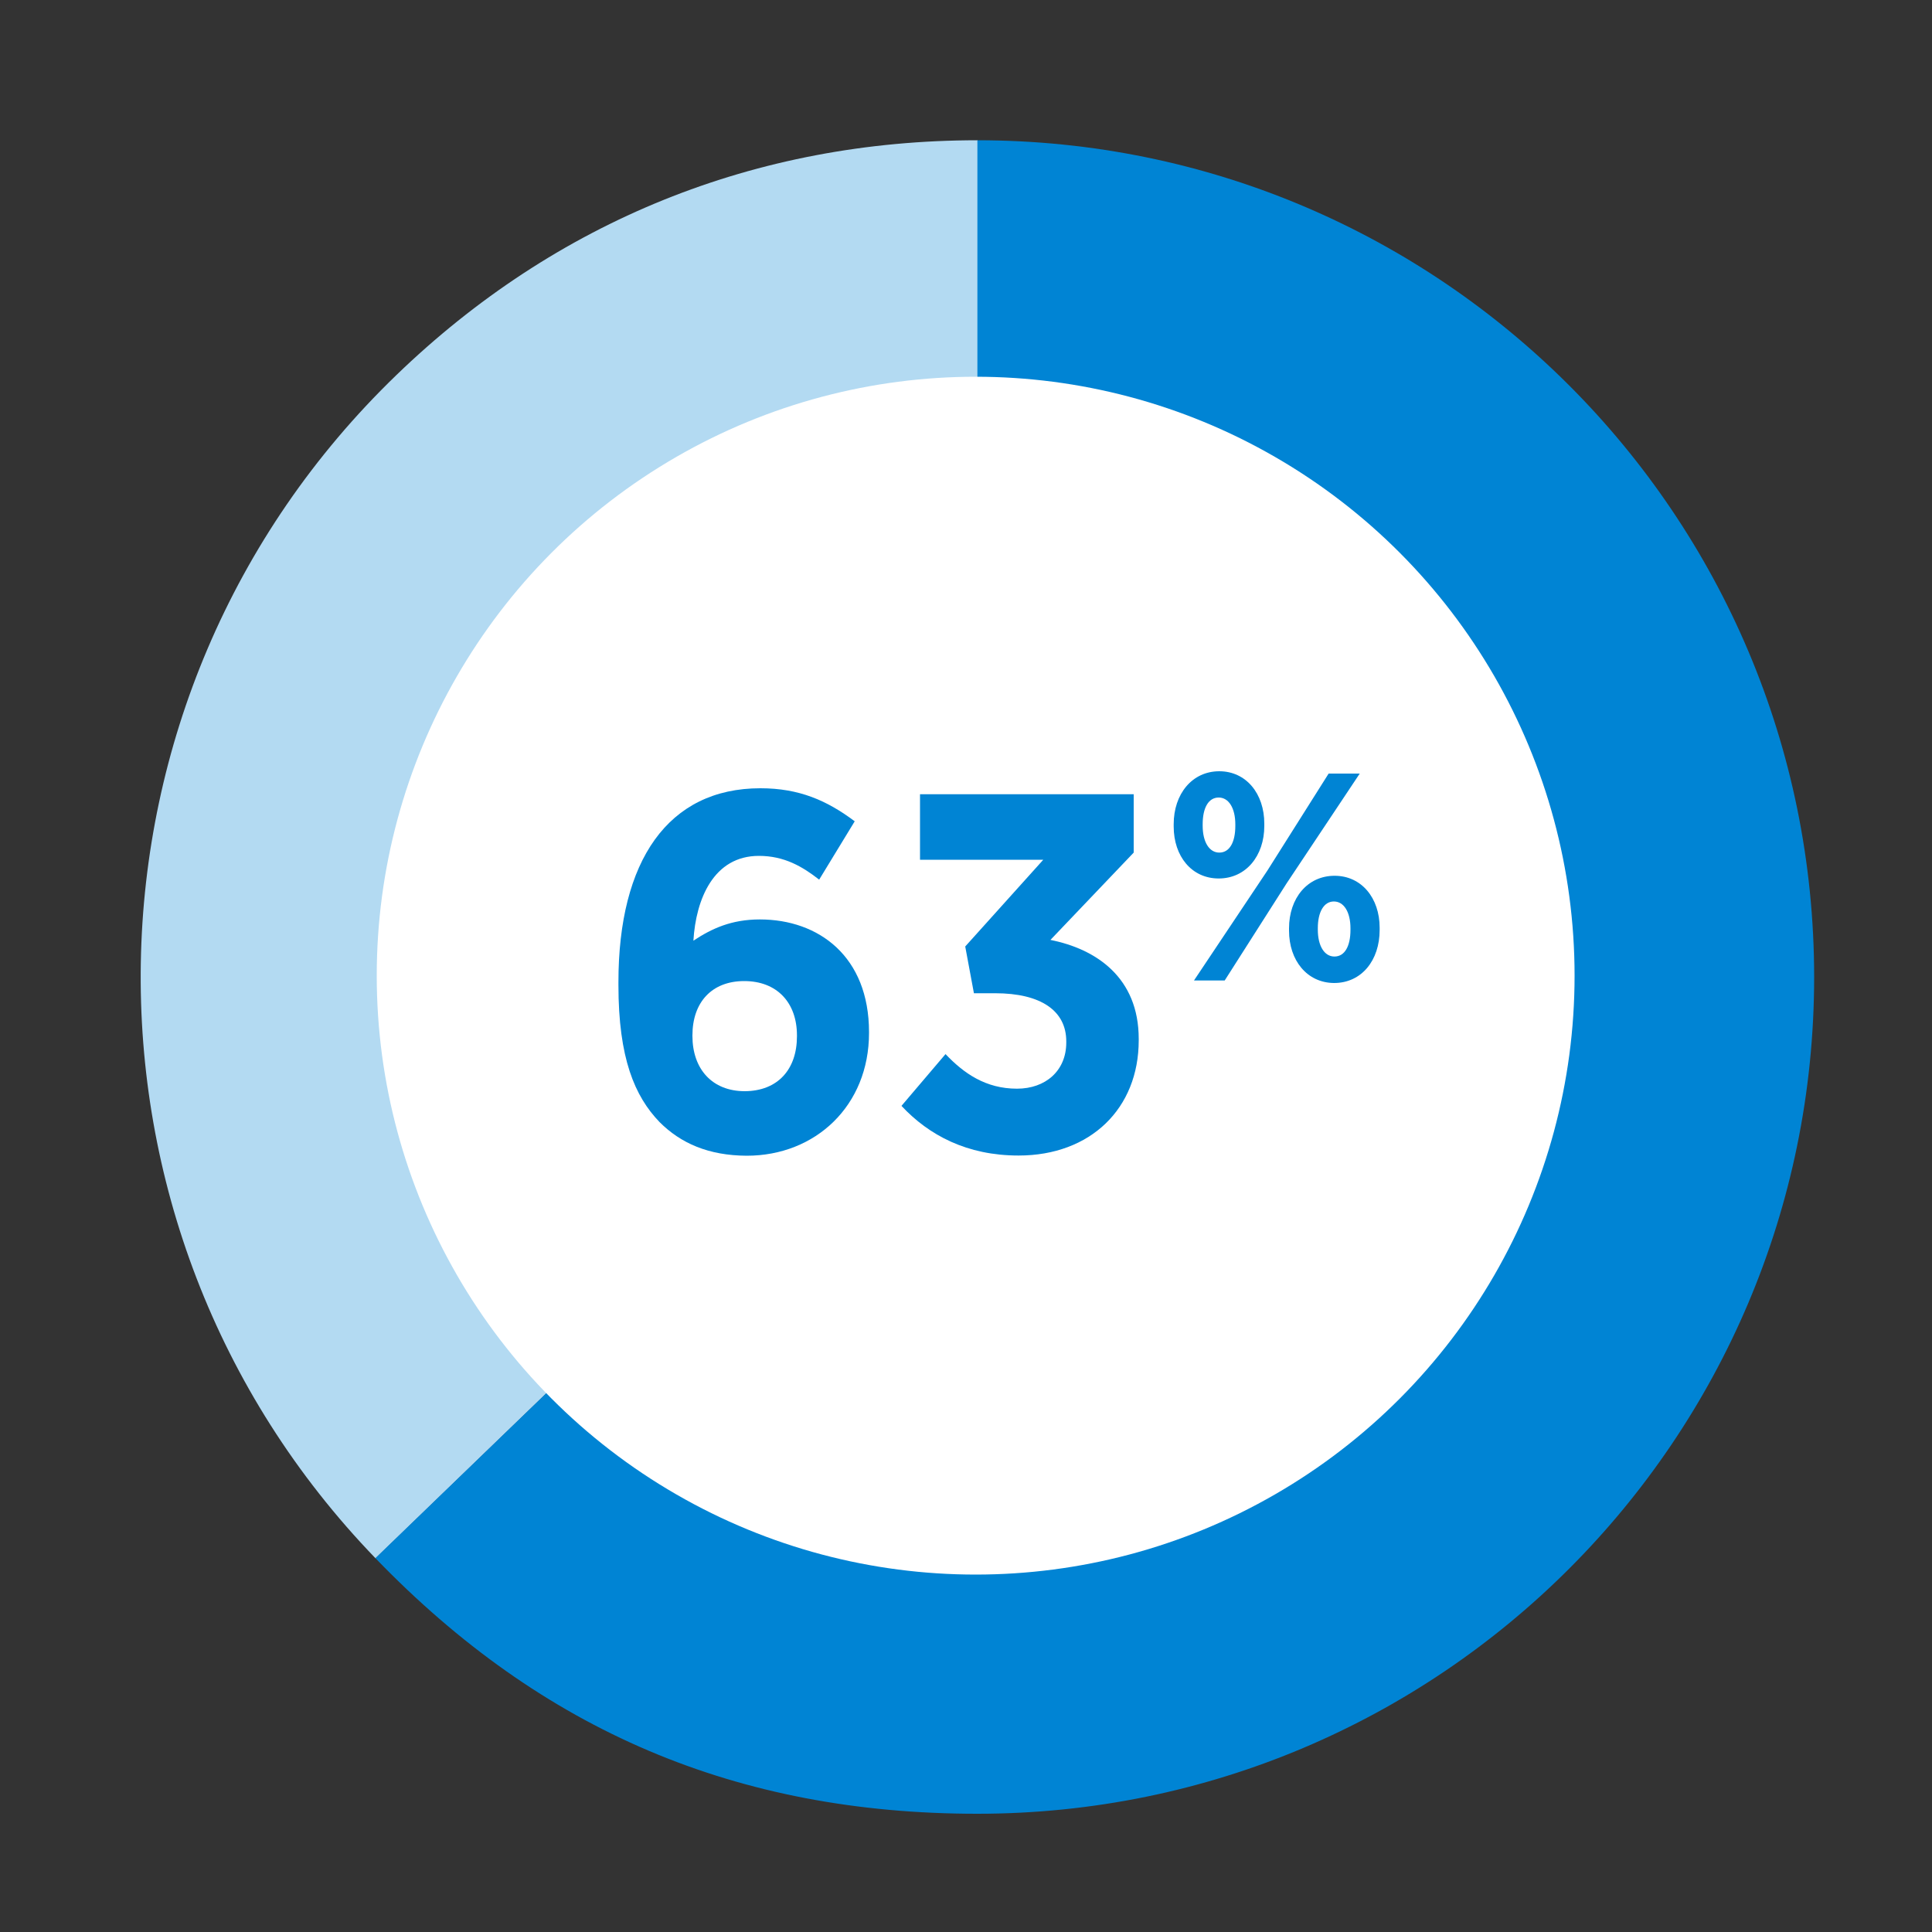 <?xml version="1.0" encoding="utf-8"?>
<!-- Generator: Adobe Illustrator 25.4.1, SVG Export Plug-In . SVG Version: 6.00 Build 0)  -->
<svg version="1.1" id="Layer_1" xmlns="http://www.w3.org/2000/svg" xmlns:xlink="http://www.w3.org/1999/xlink" x="0px" y="0px"
	 viewBox="0 0 100 100" style="enable-background:new 0 0 100 100;" xml:space="preserve">
<rect x="0" y="0" width="100" height="100" fill="#333333" stroke="none"/>
<style type="text/css">
	.st0{fill:#B3DAF2;}
	.st1{fill:#0084D4;}
	.st2{fill:#FFFFFF;}
	.st3{fill:#C3DAF0;}
	.st4{fill:#3684CE;}
</style>
<g>
	<g>
		<g>
			<g>
				<path class="st0" d="M50.59,50.57L19.44,80.66C2.82,63.45,3.3,36.03,20.51,19.42c8.26-7.98,18.61-12.16,30.09-12.16V50.57z"/>
			</g>
		</g>
		<g>
			<g>
				<path class="st1" d="M50.59,50.57V7.26c23.92,0,43.31,19.39,43.31,43.31S74.52,93.88,50.59,93.88
					c-12.44,0-22.52-4.28-31.16-13.23L50.59,50.57z"/>
			</g>
		</g>
	</g>
	<g>
		<g>
		</g>
		<g>
		</g>
	</g>
</g>
<g>
	<circle class="st2" cx="50.5" cy="50.5" r="31"/>
</g>
<g>
	<path class="st1" d="M34.14,58.08c-1.29-1.34-2.13-3.31-2.13-7.09v-0.16c0-6.28,2.57-10.03,7.35-10.03c2,0,3.44,0.63,4.88,1.71
		l-1.84,3.02c-0.87-0.68-1.81-1.23-3.12-1.23c-2.34,0-3.26,2.23-3.39,4.39c0.95-0.63,1.97-1.1,3.44-1.1c3.05,0,5.65,1.92,5.65,5.83
		v0.05c0,3.75-2.76,6.35-6.33,6.35C36.68,59.81,35.24,59.18,34.14,58.08z M41.25,53.64v-0.05c0-1.68-1.02-2.81-2.73-2.81
		c-1.68,0-2.68,1.1-2.68,2.81v0.03c0,1.71,1.02,2.86,2.71,2.86C40.26,56.47,41.25,55.35,41.25,53.64z"/>
	<path class="st1" d="M46.66,57.24l2.28-2.68c0.95,1,2.08,1.79,3.7,1.79c1.47,0,2.55-0.92,2.55-2.39V53.9
		c0-1.58-1.31-2.49-3.68-2.49h-1.1l-0.45-2.42l4.04-4.49h-6.38v-3.39h11.06v3.02l-4.31,4.52c2.36,0.47,4.57,1.94,4.57,5.12v0.08
		c0,3.52-2.49,5.96-6.22,5.96C50.05,59.81,48.08,58.76,46.66,57.24z"/>
	<path class="st1" d="M60.75,42.78v-0.12c0-1.56,0.95-2.74,2.36-2.74c1.39,0,2.33,1.16,2.33,2.71v0.12c0,1.55-0.95,2.72-2.36,2.72
		C61.68,45.47,60.75,44.32,60.75,42.78z M68.77,40.04h1.61l-3.79,5.69l-3.2,5.02h-1.59l3.8-5.69L68.77,40.04z M62.25,42.66v0.08
		c0,0.84,0.34,1.39,0.86,1.39c0.54,0,0.83-0.55,0.83-1.38v-0.08c0-0.84-0.34-1.39-0.86-1.39C62.54,41.28,62.25,41.83,62.25,42.66z
		 M66.72,48.17v-0.12c0-1.56,0.95-2.72,2.36-2.72c1.39,0,2.33,1.15,2.33,2.69v0.12c0,1.56-0.93,2.74-2.36,2.74
		C67.65,50.87,66.72,49.71,66.72,48.17z M69.9,48.13v-0.08c0-0.84-0.34-1.39-0.86-1.39s-0.83,0.55-0.83,1.38v0.08
		c0,0.84,0.34,1.39,0.86,1.39C69.61,49.51,69.9,48.96,69.9,48.13z"/>
</g>
</svg>
